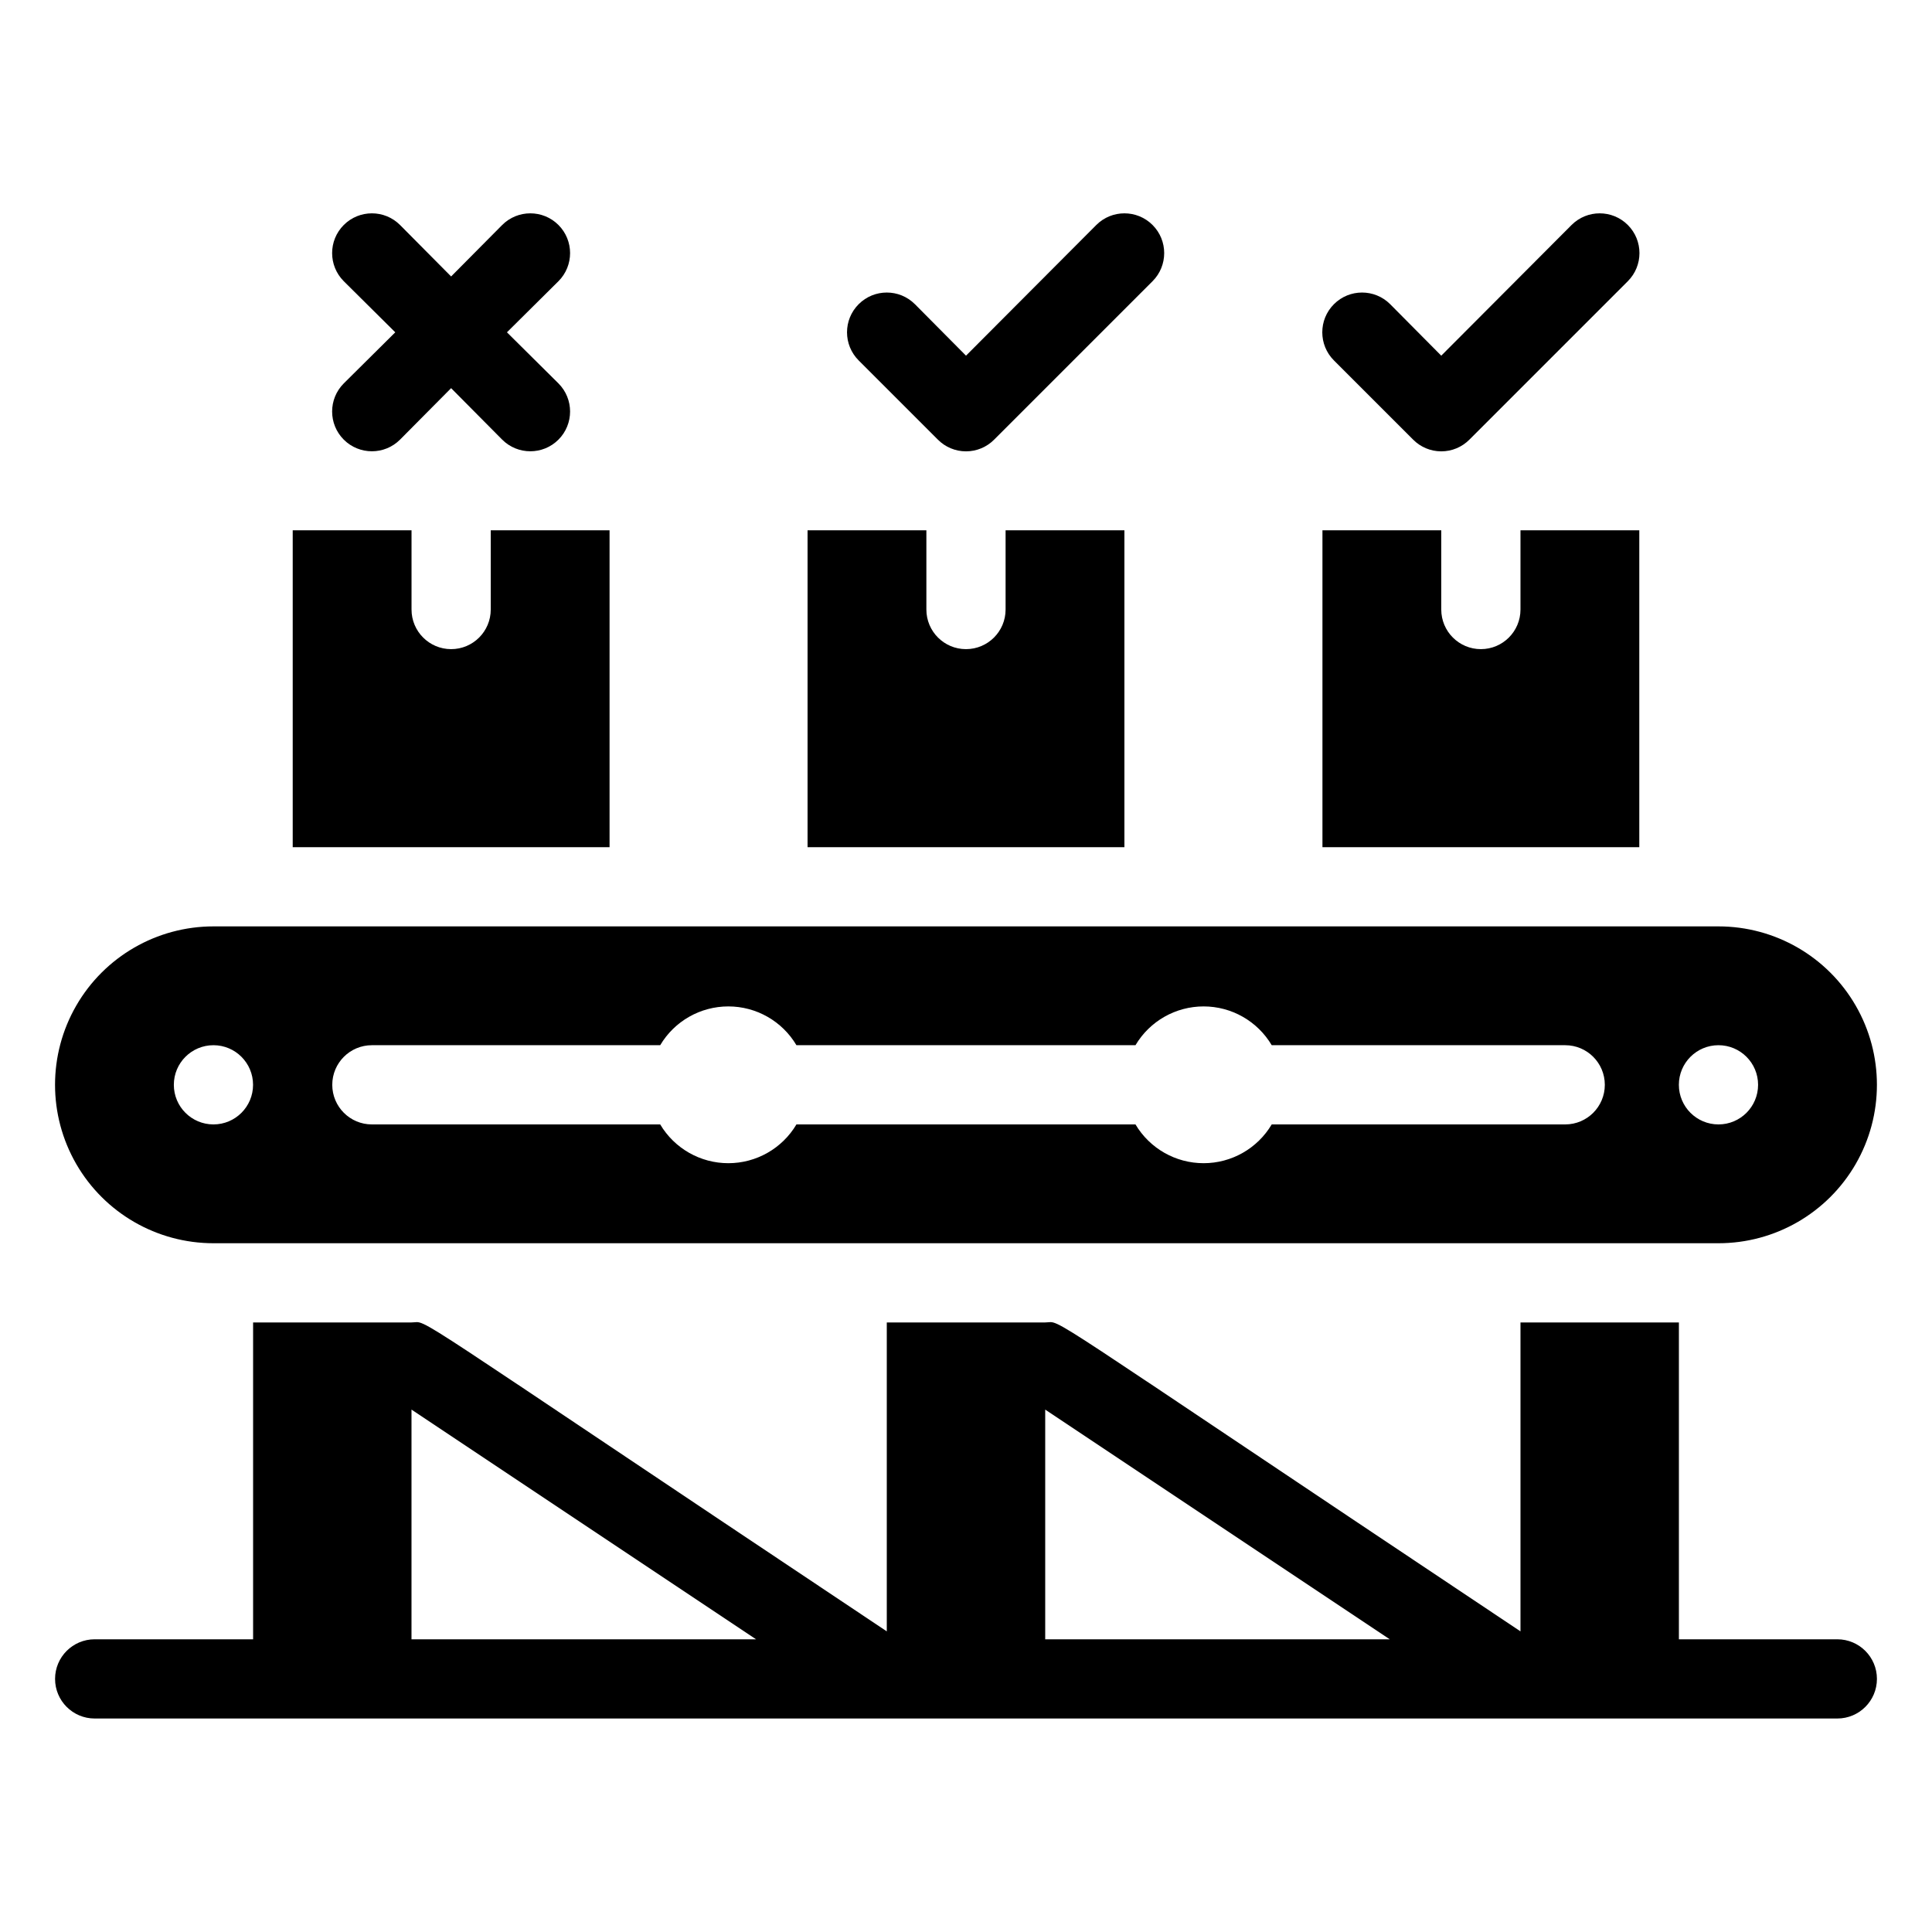 <?xml version="1.0" encoding="UTF-8"?>
<!-- Uploaded to: ICON Repo, www.svgrepo.com, Generator: ICON Repo Mixer Tools -->
<svg fill="#000000" width="800px" height="800px" version="1.1" viewBox="144 144 512 512" xmlns="http://www.w3.org/2000/svg">
 <g>
  <path d="m630.91 578.43h-41.984v-83.969h-41.984v81.867c-131.72-87.848-121.02-81.867-125.95-81.867h-41.984v81.867c-131.73-87.848-121.02-81.867-125.95-81.867h-41.984v83.969h-41.984c-5.797 0-10.496 4.699-10.496 10.496s4.699 10.496 10.496 10.496h461.82c5.797 0 10.496-4.699 10.496-10.496s-4.699-10.496-10.496-10.496zm-377.86-60.875 91.316 60.875h-91.316zm167.94 0 91.312 60.875h-91.312z"/>
  <path d="m305.54 284.54h-31.488v20.992c0 5.797-4.699 10.496-10.496 10.496s-10.496-4.699-10.496-10.496v-20.992h-31.488v83.969h83.969z"/>
  <path d="m441.98 284.54h-31.488v20.992c0 5.797-4.699 10.496-10.496 10.496s-10.496-4.699-10.496-10.496v-20.992h-31.488v83.969h83.969z"/>
  <path d="m578.43 284.54h-31.488v20.992c0 5.797-4.699 10.496-10.496 10.496-5.797 0-10.496-4.699-10.496-10.496v-20.992h-31.488v83.969h83.969z"/>
  <path d="m518.5 260.51c1.969 1.984 4.652 3.102 7.449 3.102 2.801 0 5.484-1.117 7.453-3.102l41.984-41.984c4.117-4.117 4.117-10.789 0-14.906-4.117-4.113-10.789-4.113-14.902 0l-34.535 34.637-13.539-13.645c-4.113-4.117-10.789-4.117-14.902 0-4.117 4.117-4.117 10.789 0 14.906z"/>
  <path d="m392.55 260.51c1.969 1.984 4.652 3.102 7.453 3.102 2.797 0 5.481-1.117 7.449-3.102l41.984-41.984c4.117-4.117 4.117-10.789 0-14.906-4.113-4.113-10.789-4.113-14.902 0l-34.531 34.637-13.539-13.645h-0.004c-4.113-4.117-10.785-4.117-14.902 0-4.117 4.117-4.117 10.789 0 14.906z"/>
  <path d="m250.01 260.51 13.539-13.645 13.539 13.645c4.117 4.113 10.789 4.113 14.906 0 4.113-4.117 4.113-10.789 0-14.906l-13.648-13.539 13.645-13.539h0.004c4.113-4.117 4.113-10.789 0-14.906-4.117-4.113-10.789-4.113-14.906 0l-13.539 13.645-13.539-13.645c-4.117-4.113-10.789-4.113-14.906 0-4.117 4.117-4.117 10.789 0 14.906l13.645 13.539-13.645 13.539c-4.117 4.117-4.117 10.789 0 14.906 4.117 4.113 10.789 4.113 14.906 0z"/>
  <path d="m200.57 473.47h398.85c15 0 28.859-8.004 36.359-20.992 7.5-12.992 7.5-28.996 0-41.984-7.5-12.992-21.359-20.992-36.359-20.992h-398.85c-15 0-28.859 8-36.359 20.992-7.5 12.988-7.5 28.992 0 41.984 7.5 12.988 21.359 20.992 36.359 20.992zm409.34-41.984c0 5.797-4.699 10.496-10.496 10.496s-10.496-4.699-10.496-10.496 4.699-10.496 10.496-10.496 10.496 4.699 10.496 10.496zm-367.36-10.496h76.41c3.781-6.375 10.645-10.281 18.055-10.281 7.41 0 14.27 3.906 18.051 10.281h89.848c3.781-6.375 10.641-10.281 18.055-10.281 7.41 0 14.27 3.906 18.051 10.281h77.777c5.797 0 10.496 4.699 10.496 10.496s-4.699 10.496-10.496 10.496h-77.777c-3.781 6.371-10.641 10.277-18.051 10.277-7.414 0-14.273-3.906-18.055-10.277h-89.848c-3.781 6.371-10.641 10.277-18.051 10.277-7.41 0-14.273-3.906-18.055-10.277h-76.41c-5.797 0-10.496-4.699-10.496-10.496s4.699-10.496 10.496-10.496zm-41.984 0c5.797 0 10.496 4.699 10.496 10.496s-4.699 10.496-10.496 10.496-10.496-4.699-10.496-10.496 4.699-10.496 10.496-10.496z"/>
 </g>
</svg>